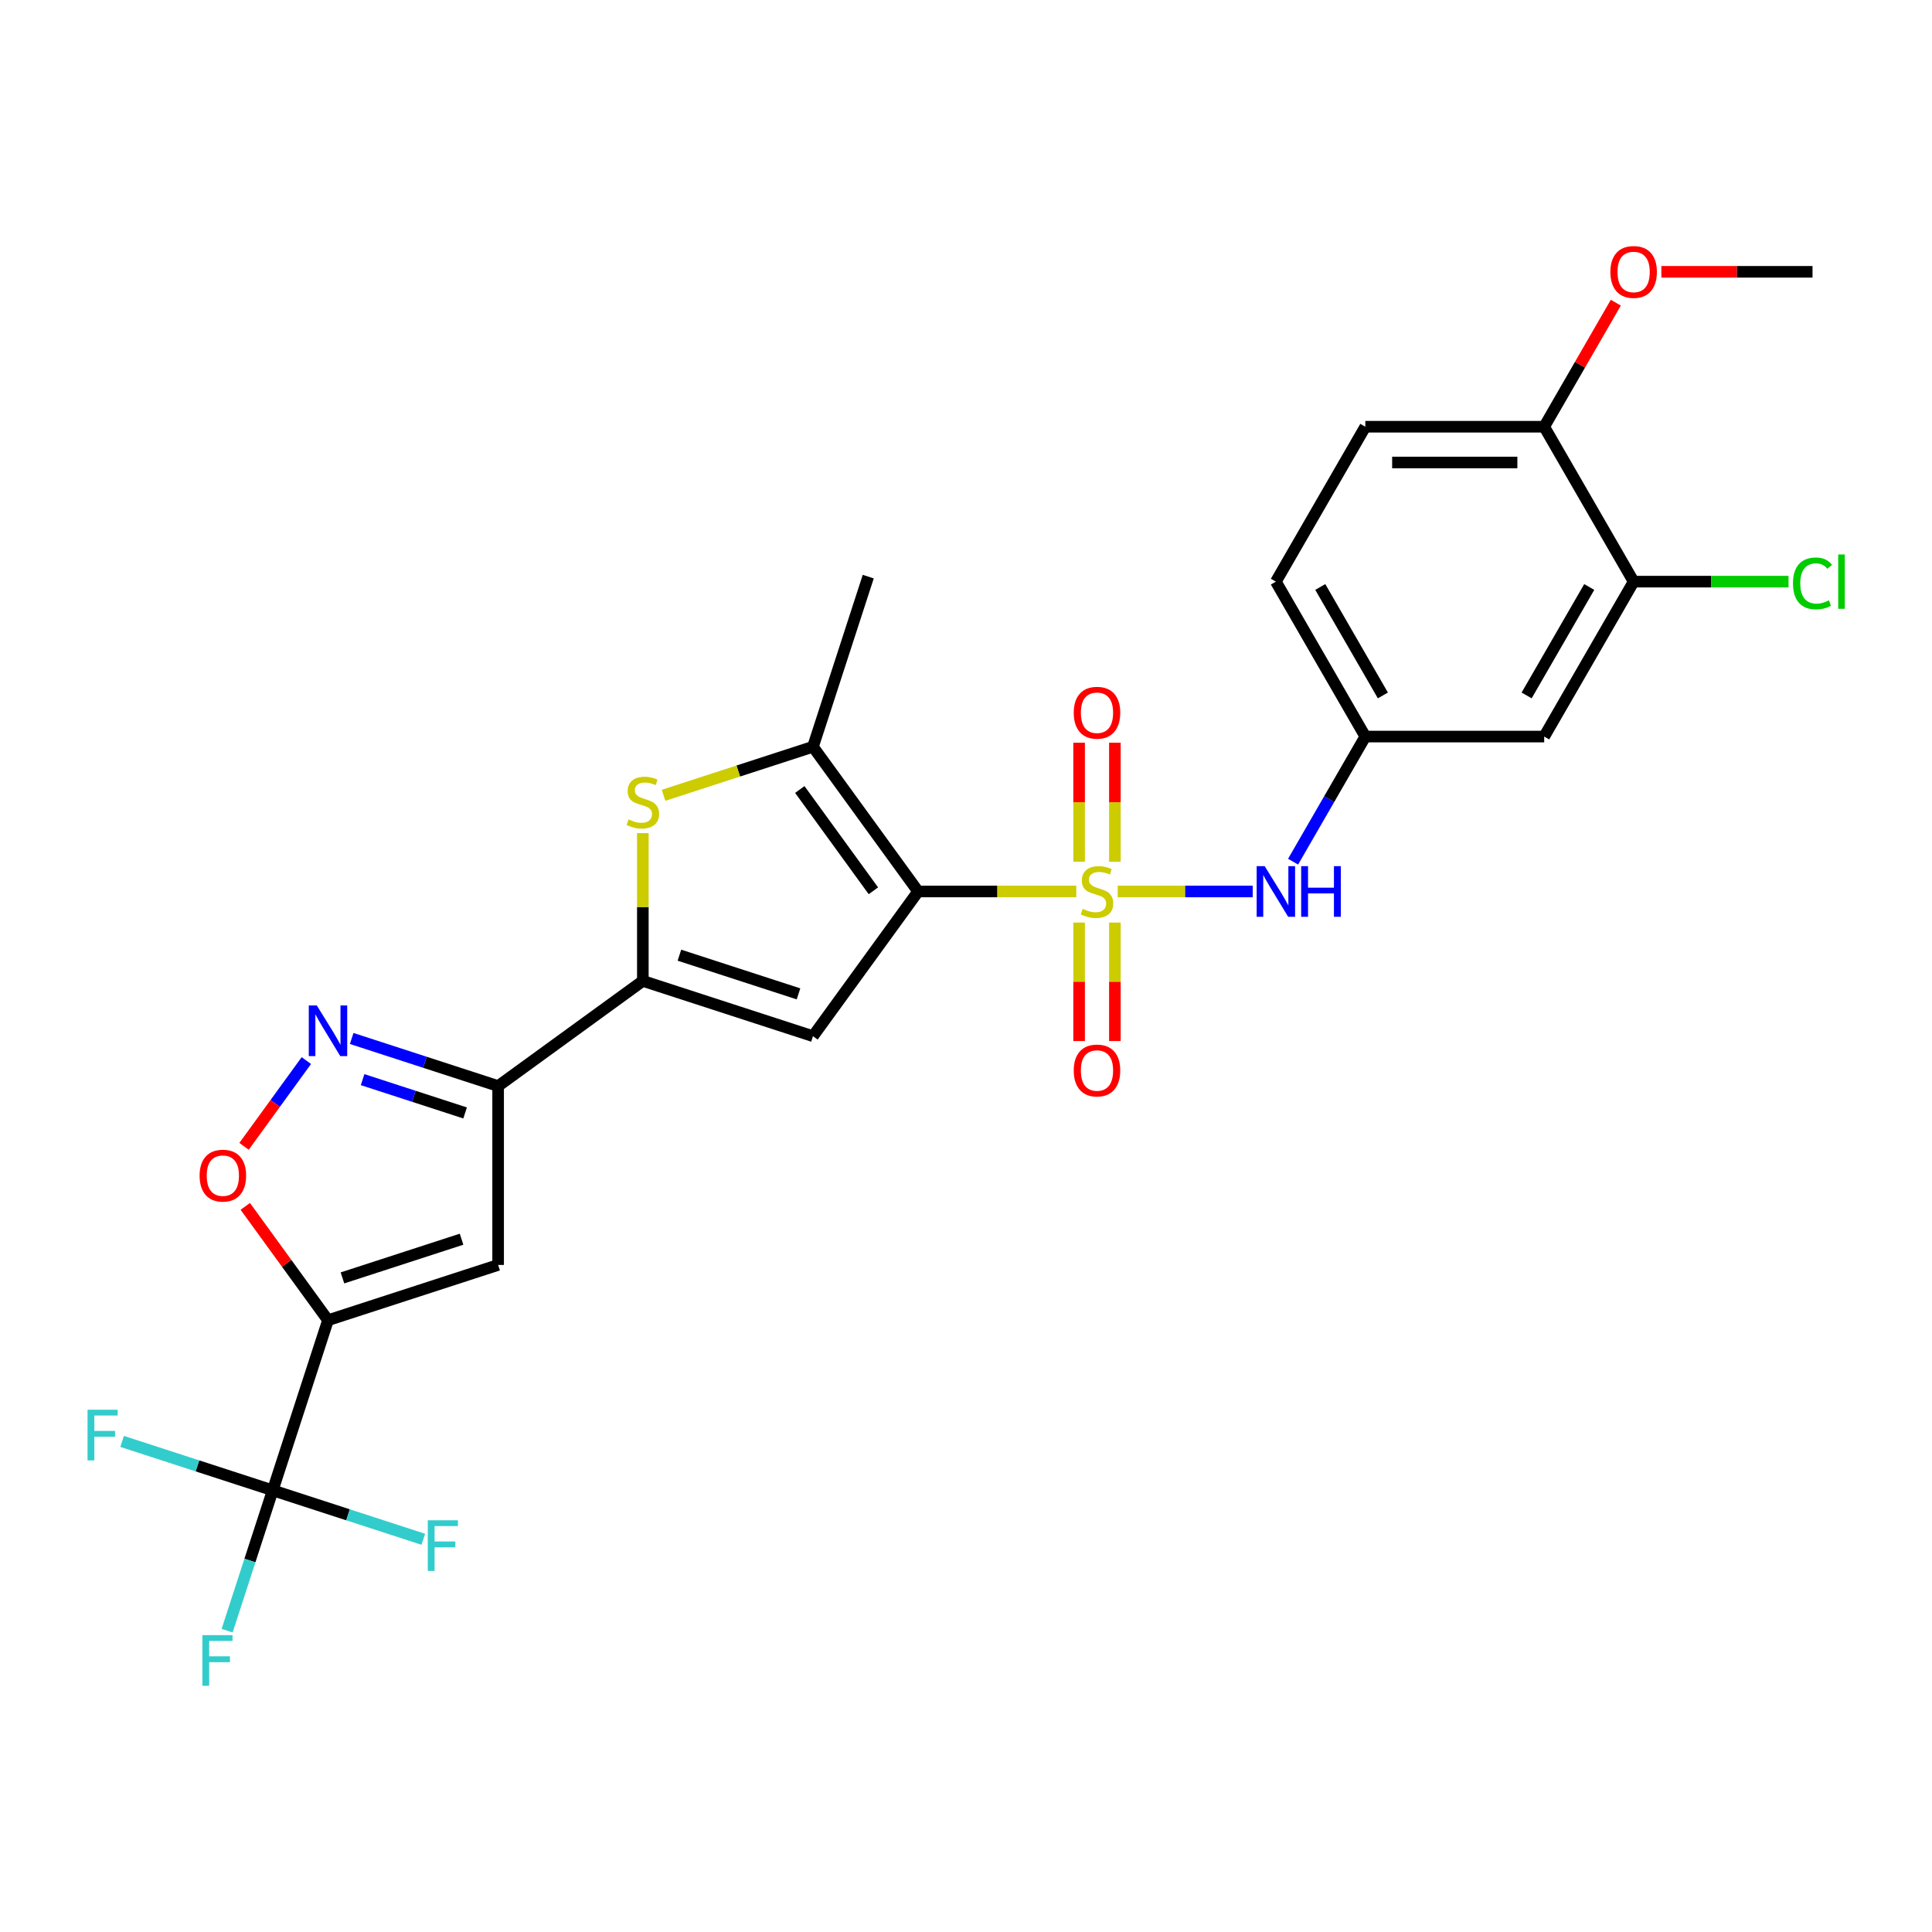 <?xml version='1.0' encoding='iso-8859-1'?>
<svg version='1.1' baseProfile='full'
              xmlns='http://www.w3.org/2000/svg'
                      xmlns:rdkit='http://www.rdkit.org/xml'
                      xmlns:xlink='http://www.w3.org/1999/xlink'
                  xml:space='preserve'
width='1000px' height='1000px' viewBox='0 0 1000 1000'>
<!-- END OF HEADER -->
<rect style='opacity:1.0;fill:#FFFFFF;stroke:none' width='1000' height='1000' x='0' y='0'> </rect>
<path class='bond-0' d='M 557.081,461.426 L 516.147,461.426' style='fill:none;fill-rule:evenodd;stroke:#CCCC00;stroke-width:6px;stroke-linecap:butt;stroke-linejoin:miter;stroke-opacity:1' />
<path class='bond-0' d='M 516.147,461.426 L 475.214,461.426' style='fill:none;fill-rule:evenodd;stroke:#000000;stroke-width:6px;stroke-linecap:butt;stroke-linejoin:miter;stroke-opacity:1' />
<path class='bond-11' d='M 578.524,461.426 L 613.462,461.426' style='fill:none;fill-rule:evenodd;stroke:#CCCC00;stroke-width:6px;stroke-linecap:butt;stroke-linejoin:miter;stroke-opacity:1' />
<path class='bond-11' d='M 613.462,461.426 L 648.4,461.426' style='fill:none;fill-rule:evenodd;stroke:#0000FF;stroke-width:6px;stroke-linecap:butt;stroke-linejoin:miter;stroke-opacity:1' />
<path class='bond-12' d='M 577.061,446.037 L 577.061,415.235' style='fill:none;fill-rule:evenodd;stroke:#CCCC00;stroke-width:6px;stroke-linecap:butt;stroke-linejoin:miter;stroke-opacity:1' />
<path class='bond-12' d='M 577.061,415.235 L 577.061,384.433' style='fill:none;fill-rule:evenodd;stroke:#FF0000;stroke-width:6px;stroke-linecap:butt;stroke-linejoin:miter;stroke-opacity:1' />
<path class='bond-12' d='M 558.544,446.037 L 558.544,415.235' style='fill:none;fill-rule:evenodd;stroke:#CCCC00;stroke-width:6px;stroke-linecap:butt;stroke-linejoin:miter;stroke-opacity:1' />
<path class='bond-12' d='M 558.544,415.235 L 558.544,384.433' style='fill:none;fill-rule:evenodd;stroke:#FF0000;stroke-width:6px;stroke-linecap:butt;stroke-linejoin:miter;stroke-opacity:1' />
<path class='bond-13' d='M 558.544,477.517 L 558.544,508.18' style='fill:none;fill-rule:evenodd;stroke:#CCCC00;stroke-width:6px;stroke-linecap:butt;stroke-linejoin:miter;stroke-opacity:1' />
<path class='bond-13' d='M 558.544,508.18 L 558.544,538.843' style='fill:none;fill-rule:evenodd;stroke:#FF0000;stroke-width:6px;stroke-linecap:butt;stroke-linejoin:miter;stroke-opacity:1' />
<path class='bond-13' d='M 577.061,477.517 L 577.061,508.18' style='fill:none;fill-rule:evenodd;stroke:#CCCC00;stroke-width:6px;stroke-linecap:butt;stroke-linejoin:miter;stroke-opacity:1' />
<path class='bond-13' d='M 577.061,508.18 L 577.061,538.843' style='fill:none;fill-rule:evenodd;stroke:#FF0000;stroke-width:6px;stroke-linecap:butt;stroke-linejoin:miter;stroke-opacity:1' />
<path class='bond-2' d='M 475.214,461.426 L 420.792,536.331' style='fill:none;fill-rule:evenodd;stroke:#000000;stroke-width:6px;stroke-linecap:butt;stroke-linejoin:miter;stroke-opacity:1' />
<path class='bond-5' d='M 475.214,461.426 L 420.792,386.52' style='fill:none;fill-rule:evenodd;stroke:#000000;stroke-width:6px;stroke-linecap:butt;stroke-linejoin:miter;stroke-opacity:1' />
<path class='bond-5' d='M 452.069,461.074 L 413.974,408.64' style='fill:none;fill-rule:evenodd;stroke:#000000;stroke-width:6px;stroke-linecap:butt;stroke-linejoin:miter;stroke-opacity:1' />
<path class='bond-1' d='M 169.772,683.342 L 257.829,654.731' style='fill:none;fill-rule:evenodd;stroke:#000000;stroke-width:6px;stroke-linecap:butt;stroke-linejoin:miter;stroke-opacity:1' />
<path class='bond-1' d='M 177.258,661.439 L 238.898,641.411' style='fill:none;fill-rule:evenodd;stroke:#000000;stroke-width:6px;stroke-linecap:butt;stroke-linejoin:miter;stroke-opacity:1' />
<path class='bond-9' d='M 169.772,683.342 L 141.161,771.399' style='fill:none;fill-rule:evenodd;stroke:#000000;stroke-width:6px;stroke-linecap:butt;stroke-linejoin:miter;stroke-opacity:1' />
<path class='bond-29' d='M 169.772,683.342 L 148.367,653.88' style='fill:none;fill-rule:evenodd;stroke:#000000;stroke-width:6px;stroke-linecap:butt;stroke-linejoin:miter;stroke-opacity:1' />
<path class='bond-29' d='M 148.367,653.88 L 126.961,624.417' style='fill:none;fill-rule:evenodd;stroke:#FF0000;stroke-width:6px;stroke-linecap:butt;stroke-linejoin:miter;stroke-opacity:1' />
<path class='bond-3' d='M 420.792,536.331 L 332.735,507.72' style='fill:none;fill-rule:evenodd;stroke:#000000;stroke-width:6px;stroke-linecap:butt;stroke-linejoin:miter;stroke-opacity:1' />
<path class='bond-3' d='M 413.306,514.428 L 351.666,494.4' style='fill:none;fill-rule:evenodd;stroke:#000000;stroke-width:6px;stroke-linecap:butt;stroke-linejoin:miter;stroke-opacity:1' />
<path class='bond-4' d='M 332.735,507.72 L 257.829,562.142' style='fill:none;fill-rule:evenodd;stroke:#000000;stroke-width:6px;stroke-linecap:butt;stroke-linejoin:miter;stroke-opacity:1' />
<path class='bond-27' d='M 332.735,507.72 L 332.735,469.472' style='fill:none;fill-rule:evenodd;stroke:#000000;stroke-width:6px;stroke-linecap:butt;stroke-linejoin:miter;stroke-opacity:1' />
<path class='bond-27' d='M 332.735,469.472 L 332.735,431.223' style='fill:none;fill-rule:evenodd;stroke:#CCCC00;stroke-width:6px;stroke-linecap:butt;stroke-linejoin:miter;stroke-opacity:1' />
<path class='bond-7' d='M 257.829,562.142 L 257.829,654.731' style='fill:none;fill-rule:evenodd;stroke:#000000;stroke-width:6px;stroke-linecap:butt;stroke-linejoin:miter;stroke-opacity:1' />
<path class='bond-8' d='M 257.829,562.142 L 219.93,549.828' style='fill:none;fill-rule:evenodd;stroke:#000000;stroke-width:6px;stroke-linecap:butt;stroke-linejoin:miter;stroke-opacity:1' />
<path class='bond-8' d='M 219.93,549.828 L 182.031,537.514' style='fill:none;fill-rule:evenodd;stroke:#0000FF;stroke-width:6px;stroke-linecap:butt;stroke-linejoin:miter;stroke-opacity:1' />
<path class='bond-8' d='M 240.737,576.059 L 214.208,567.439' style='fill:none;fill-rule:evenodd;stroke:#000000;stroke-width:6px;stroke-linecap:butt;stroke-linejoin:miter;stroke-opacity:1' />
<path class='bond-8' d='M 214.208,567.439 L 187.678,558.819' style='fill:none;fill-rule:evenodd;stroke:#0000FF;stroke-width:6px;stroke-linecap:butt;stroke-linejoin:miter;stroke-opacity:1' />
<path class='bond-6' d='M 420.792,386.52 L 382.124,399.084' style='fill:none;fill-rule:evenodd;stroke:#000000;stroke-width:6px;stroke-linecap:butt;stroke-linejoin:miter;stroke-opacity:1' />
<path class='bond-6' d='M 382.124,399.084 L 343.457,411.648' style='fill:none;fill-rule:evenodd;stroke:#CCCC00;stroke-width:6px;stroke-linecap:butt;stroke-linejoin:miter;stroke-opacity:1' />
<path class='bond-24' d='M 420.792,386.52 L 449.403,298.463' style='fill:none;fill-rule:evenodd;stroke:#000000;stroke-width:6px;stroke-linecap:butt;stroke-linejoin:miter;stroke-opacity:1' />
<path class='bond-10' d='M 158.565,548.956 L 142.442,571.148' style='fill:none;fill-rule:evenodd;stroke:#0000FF;stroke-width:6px;stroke-linecap:butt;stroke-linejoin:miter;stroke-opacity:1' />
<path class='bond-10' d='M 142.442,571.148 L 126.318,593.34' style='fill:none;fill-rule:evenodd;stroke:#FF0000;stroke-width:6px;stroke-linecap:butt;stroke-linejoin:miter;stroke-opacity:1' />
<path class='bond-18' d='M 141.161,771.399 L 129.361,807.715' style='fill:none;fill-rule:evenodd;stroke:#000000;stroke-width:6px;stroke-linecap:butt;stroke-linejoin:miter;stroke-opacity:1' />
<path class='bond-18' d='M 129.361,807.715 L 117.561,844.031' style='fill:none;fill-rule:evenodd;stroke:#33CCCC;stroke-width:6px;stroke-linecap:butt;stroke-linejoin:miter;stroke-opacity:1' />
<path class='bond-19' d='M 141.161,771.399 L 102.188,758.736' style='fill:none;fill-rule:evenodd;stroke:#000000;stroke-width:6px;stroke-linecap:butt;stroke-linejoin:miter;stroke-opacity:1' />
<path class='bond-19' d='M 102.188,758.736 L 63.215,746.073' style='fill:none;fill-rule:evenodd;stroke:#33CCCC;stroke-width:6px;stroke-linecap:butt;stroke-linejoin:miter;stroke-opacity:1' />
<path class='bond-20' d='M 141.161,771.399 L 180.134,784.062' style='fill:none;fill-rule:evenodd;stroke:#000000;stroke-width:6px;stroke-linecap:butt;stroke-linejoin:miter;stroke-opacity:1' />
<path class='bond-20' d='M 180.134,784.062 L 219.107,796.725' style='fill:none;fill-rule:evenodd;stroke:#33CCCC;stroke-width:6px;stroke-linecap:butt;stroke-linejoin:miter;stroke-opacity:1' />
<path class='bond-16' d='M 669.297,446 L 687.991,413.621' style='fill:none;fill-rule:evenodd;stroke:#0000FF;stroke-width:6px;stroke-linecap:butt;stroke-linejoin:miter;stroke-opacity:1' />
<path class='bond-16' d='M 687.991,413.621 L 706.685,381.242' style='fill:none;fill-rule:evenodd;stroke:#000000;stroke-width:6px;stroke-linecap:butt;stroke-linejoin:miter;stroke-opacity:1' />
<path class='bond-14' d='M 845.568,301.058 L 799.274,381.242' style='fill:none;fill-rule:evenodd;stroke:#000000;stroke-width:6px;stroke-linecap:butt;stroke-linejoin:miter;stroke-opacity:1' />
<path class='bond-14' d='M 822.587,303.826 L 790.181,359.955' style='fill:none;fill-rule:evenodd;stroke:#000000;stroke-width:6px;stroke-linecap:butt;stroke-linejoin:miter;stroke-opacity:1' />
<path class='bond-22' d='M 845.568,301.058 L 885.65,301.058' style='fill:none;fill-rule:evenodd;stroke:#000000;stroke-width:6px;stroke-linecap:butt;stroke-linejoin:miter;stroke-opacity:1' />
<path class='bond-22' d='M 885.65,301.058 L 925.731,301.058' style='fill:none;fill-rule:evenodd;stroke:#00CC00;stroke-width:6px;stroke-linecap:butt;stroke-linejoin:miter;stroke-opacity:1' />
<path class='bond-28' d='M 845.568,301.058 L 799.274,220.874' style='fill:none;fill-rule:evenodd;stroke:#000000;stroke-width:6px;stroke-linecap:butt;stroke-linejoin:miter;stroke-opacity:1' />
<path class='bond-15' d='M 799.274,381.242 L 706.685,381.242' style='fill:none;fill-rule:evenodd;stroke:#000000;stroke-width:6px;stroke-linecap:butt;stroke-linejoin:miter;stroke-opacity:1' />
<path class='bond-23' d='M 706.685,381.242 L 660.391,301.058' style='fill:none;fill-rule:evenodd;stroke:#000000;stroke-width:6px;stroke-linecap:butt;stroke-linejoin:miter;stroke-opacity:1' />
<path class='bond-23' d='M 715.778,359.955 L 683.372,303.826' style='fill:none;fill-rule:evenodd;stroke:#000000;stroke-width:6px;stroke-linecap:butt;stroke-linejoin:miter;stroke-opacity:1' />
<path class='bond-17' d='M 799.274,220.874 L 706.685,220.874' style='fill:none;fill-rule:evenodd;stroke:#000000;stroke-width:6px;stroke-linecap:butt;stroke-linejoin:miter;stroke-opacity:1' />
<path class='bond-17' d='M 785.386,239.391 L 720.574,239.391' style='fill:none;fill-rule:evenodd;stroke:#000000;stroke-width:6px;stroke-linecap:butt;stroke-linejoin:miter;stroke-opacity:1' />
<path class='bond-25' d='M 799.274,220.874 L 817.808,188.772' style='fill:none;fill-rule:evenodd;stroke:#000000;stroke-width:6px;stroke-linecap:butt;stroke-linejoin:miter;stroke-opacity:1' />
<path class='bond-25' d='M 817.808,188.772 L 836.342,156.67' style='fill:none;fill-rule:evenodd;stroke:#FF0000;stroke-width:6px;stroke-linecap:butt;stroke-linejoin:miter;stroke-opacity:1' />
<path class='bond-21' d='M 706.685,220.874 L 660.391,301.058' style='fill:none;fill-rule:evenodd;stroke:#000000;stroke-width:6px;stroke-linecap:butt;stroke-linejoin:miter;stroke-opacity:1' />
<path class='bond-26' d='M 859.919,140.69 L 899.038,140.69' style='fill:none;fill-rule:evenodd;stroke:#FF0000;stroke-width:6px;stroke-linecap:butt;stroke-linejoin:miter;stroke-opacity:1' />
<path class='bond-26' d='M 899.038,140.69 L 938.157,140.69' style='fill:none;fill-rule:evenodd;stroke:#000000;stroke-width:6px;stroke-linecap:butt;stroke-linejoin:miter;stroke-opacity:1' />
<path  class='atom-0' d='M 560.395 470.425
Q 560.692 470.536, 561.914 471.055
Q 563.136 471.573, 564.469 471.907
Q 565.84 472.203, 567.173 472.203
Q 569.654 472.203, 571.099 471.018
Q 572.543 469.796, 572.543 467.685
Q 572.543 466.24, 571.802 465.351
Q 571.099 464.462, 569.988 463.981
Q 568.877 463.5, 567.025 462.944
Q 564.692 462.24, 563.284 461.574
Q 561.914 460.907, 560.914 459.5
Q 559.951 458.092, 559.951 455.722
Q 559.951 452.426, 562.173 450.389
Q 564.432 448.352, 568.877 448.352
Q 571.913 448.352, 575.358 449.796
L 574.506 452.648
Q 571.358 451.352, 568.988 451.352
Q 566.432 451.352, 565.025 452.426
Q 563.617 453.463, 563.655 455.278
Q 563.655 456.685, 564.358 457.537
Q 565.099 458.389, 566.136 458.87
Q 567.21 459.352, 568.988 459.907
Q 571.358 460.648, 572.765 461.389
Q 574.173 462.129, 575.173 463.648
Q 576.21 465.129, 576.21 467.685
Q 576.21 471.314, 573.765 473.277
Q 571.358 475.203, 567.321 475.203
Q 564.988 475.203, 563.21 474.684
Q 561.469 474.203, 559.395 473.351
L 560.395 470.425
' fill='#CCCC00'/>
<path  class='atom-7' d='M 325.328 424.131
Q 325.624 424.242, 326.846 424.761
Q 328.068 425.279, 329.402 425.612
Q 330.772 425.909, 332.105 425.909
Q 334.587 425.909, 336.031 424.723
Q 337.475 423.501, 337.475 421.39
Q 337.475 419.946, 336.735 419.057
Q 336.031 418.168, 334.92 417.687
Q 333.809 417.205, 331.957 416.65
Q 329.624 415.946, 328.217 415.279
Q 326.846 414.613, 325.846 413.205
Q 324.883 411.798, 324.883 409.428
Q 324.883 406.132, 327.105 404.095
Q 329.365 402.058, 333.809 402.058
Q 336.846 402.058, 340.29 403.502
L 339.438 406.354
Q 336.29 405.058, 333.92 405.058
Q 331.365 405.058, 329.957 406.132
Q 328.55 407.169, 328.587 408.983
Q 328.587 410.391, 329.291 411.243
Q 330.031 412.094, 331.068 412.576
Q 332.142 413.057, 333.92 413.613
Q 336.29 414.354, 337.698 415.094
Q 339.105 415.835, 340.105 417.353
Q 341.142 418.835, 341.142 421.39
Q 341.142 425.02, 338.698 426.983
Q 336.29 428.908, 332.253 428.908
Q 329.92 428.908, 328.142 428.39
Q 326.402 427.909, 324.328 427.057
L 325.328 424.131
' fill='#CCCC00'/>
<path  class='atom-9' d='M 163.976 520.42
L 172.568 534.308
Q 173.42 535.679, 174.791 538.16
Q 176.161 540.641, 176.235 540.79
L 176.235 520.42
L 179.716 520.42
L 179.716 546.641
L 176.124 546.641
L 166.902 531.457
Q 165.828 529.679, 164.68 527.642
Q 163.569 525.605, 163.235 524.975
L 163.235 546.641
L 159.828 546.641
L 159.828 520.42
L 163.976 520.42
' fill='#0000FF'/>
<path  class='atom-11' d='M 103.314 608.51
Q 103.314 602.214, 106.425 598.696
Q 109.535 595.178, 115.35 595.178
Q 121.165 595.178, 124.276 598.696
Q 127.387 602.214, 127.387 608.51
Q 127.387 614.88, 124.239 618.51
Q 121.091 622.102, 115.35 622.102
Q 109.573 622.102, 106.425 618.51
Q 103.314 614.917, 103.314 608.51
M 115.35 619.14
Q 119.35 619.14, 121.498 616.473
Q 123.683 613.769, 123.683 608.51
Q 123.683 603.362, 121.498 600.77
Q 119.35 598.14, 115.35 598.14
Q 111.35 598.14, 109.165 600.733
Q 107.017 603.325, 107.017 608.51
Q 107.017 613.806, 109.165 616.473
Q 111.35 619.14, 115.35 619.14
' fill='#FF0000'/>
<path  class='atom-12' d='M 654.595 448.315
L 663.187 462.203
Q 664.039 463.574, 665.409 466.055
Q 666.78 468.536, 666.854 468.685
L 666.854 448.315
L 670.335 448.315
L 670.335 474.536
L 666.743 474.536
L 657.521 459.352
Q 656.447 457.574, 655.299 455.537
Q 654.188 453.5, 653.854 452.87
L 653.854 474.536
L 650.447 474.536
L 650.447 448.315
L 654.595 448.315
' fill='#0000FF'/>
<path  class='atom-12' d='M 673.483 448.315
L 677.038 448.315
L 677.038 459.463
L 690.445 459.463
L 690.445 448.315
L 694.001 448.315
L 694.001 474.536
L 690.445 474.536
L 690.445 462.426
L 677.038 462.426
L 677.038 474.536
L 673.483 474.536
L 673.483 448.315
' fill='#0000FF'/>
<path  class='atom-13' d='M 555.766 368.911
Q 555.766 362.615, 558.877 359.097
Q 561.988 355.578, 567.802 355.578
Q 573.617 355.578, 576.728 359.097
Q 579.839 362.615, 579.839 368.911
Q 579.839 375.281, 576.691 378.911
Q 573.543 382.503, 567.802 382.503
Q 562.025 382.503, 558.877 378.911
Q 555.766 375.318, 555.766 368.911
M 567.802 379.54
Q 571.802 379.54, 573.95 376.874
Q 576.135 374.17, 576.135 368.911
Q 576.135 363.763, 573.95 361.171
Q 571.802 358.541, 567.802 358.541
Q 563.803 358.541, 561.618 361.134
Q 559.47 363.726, 559.47 368.911
Q 559.47 374.207, 561.618 376.874
Q 563.803 379.54, 567.802 379.54
' fill='#FF0000'/>
<path  class='atom-14' d='M 555.766 554.088
Q 555.766 547.792, 558.877 544.274
Q 561.988 540.755, 567.802 540.755
Q 573.617 540.755, 576.728 544.274
Q 579.839 547.792, 579.839 554.088
Q 579.839 560.458, 576.691 564.088
Q 573.543 567.68, 567.802 567.68
Q 562.025 567.68, 558.877 564.088
Q 555.766 560.495, 555.766 554.088
M 567.802 564.717
Q 571.802 564.717, 573.95 562.051
Q 576.135 559.347, 576.135 554.088
Q 576.135 548.94, 573.95 546.348
Q 571.802 543.718, 567.802 543.718
Q 563.803 543.718, 561.618 546.311
Q 559.47 548.903, 559.47 554.088
Q 559.47 559.384, 561.618 562.051
Q 563.803 564.717, 567.802 564.717
' fill='#FF0000'/>
<path  class='atom-19' d='M 104.753 846.345
L 120.345 846.345
L 120.345 849.345
L 108.272 849.345
L 108.272 857.308
L 119.012 857.308
L 119.012 860.345
L 108.272 860.345
L 108.272 872.566
L 104.753 872.566
L 104.753 846.345
' fill='#33CCCC'/>
<path  class='atom-20' d='M 45.308 729.677
L 60.9 729.677
L 60.9 732.677
L 48.826 732.677
L 48.826 740.639
L 59.567 740.639
L 59.567 743.676
L 48.826 743.676
L 48.826 755.898
L 45.308 755.898
L 45.308 729.677
' fill='#33CCCC'/>
<path  class='atom-21' d='M 221.422 786.9
L 237.014 786.9
L 237.014 789.9
L 224.94 789.9
L 224.94 797.862
L 235.68 797.862
L 235.68 800.899
L 224.94 800.899
L 224.94 813.121
L 221.422 813.121
L 221.422 786.9
' fill='#33CCCC'/>
<path  class='atom-23' d='M 928.046 301.965
Q 928.046 295.447, 931.083 292.039
Q 934.157 288.595, 939.971 288.595
Q 945.379 288.595, 948.267 292.41
L 945.823 294.41
Q 943.712 291.632, 939.971 291.632
Q 936.009 291.632, 933.898 294.299
Q 931.824 296.928, 931.824 301.965
Q 931.824 307.15, 933.972 309.816
Q 936.157 312.483, 940.379 312.483
Q 943.268 312.483, 946.638 310.742
L 947.675 313.52
Q 946.304 314.409, 944.23 314.927
Q 942.156 315.446, 939.86 315.446
Q 934.157 315.446, 931.083 311.964
Q 928.046 308.483, 928.046 301.965
' fill='#00CC00'/>
<path  class='atom-23' d='M 951.452 287.003
L 954.86 287.003
L 954.86 315.112
L 951.452 315.112
L 951.452 287.003
' fill='#00CC00'/>
<path  class='atom-26' d='M 833.532 140.764
Q 833.532 134.468, 836.643 130.949
Q 839.754 127.431, 845.568 127.431
Q 851.383 127.431, 854.494 130.949
Q 857.605 134.468, 857.605 140.764
Q 857.605 147.134, 854.457 150.763
Q 851.309 154.356, 845.568 154.356
Q 839.791 154.356, 836.643 150.763
Q 833.532 147.171, 833.532 140.764
M 845.568 151.393
Q 849.568 151.393, 851.716 148.726
Q 853.901 146.023, 853.901 140.764
Q 853.901 135.616, 851.716 133.023
Q 849.568 130.394, 845.568 130.394
Q 841.568 130.394, 839.383 132.986
Q 837.235 135.579, 837.235 140.764
Q 837.235 146.06, 839.383 148.726
Q 841.568 151.393, 845.568 151.393
' fill='#FF0000'/>
</svg>
